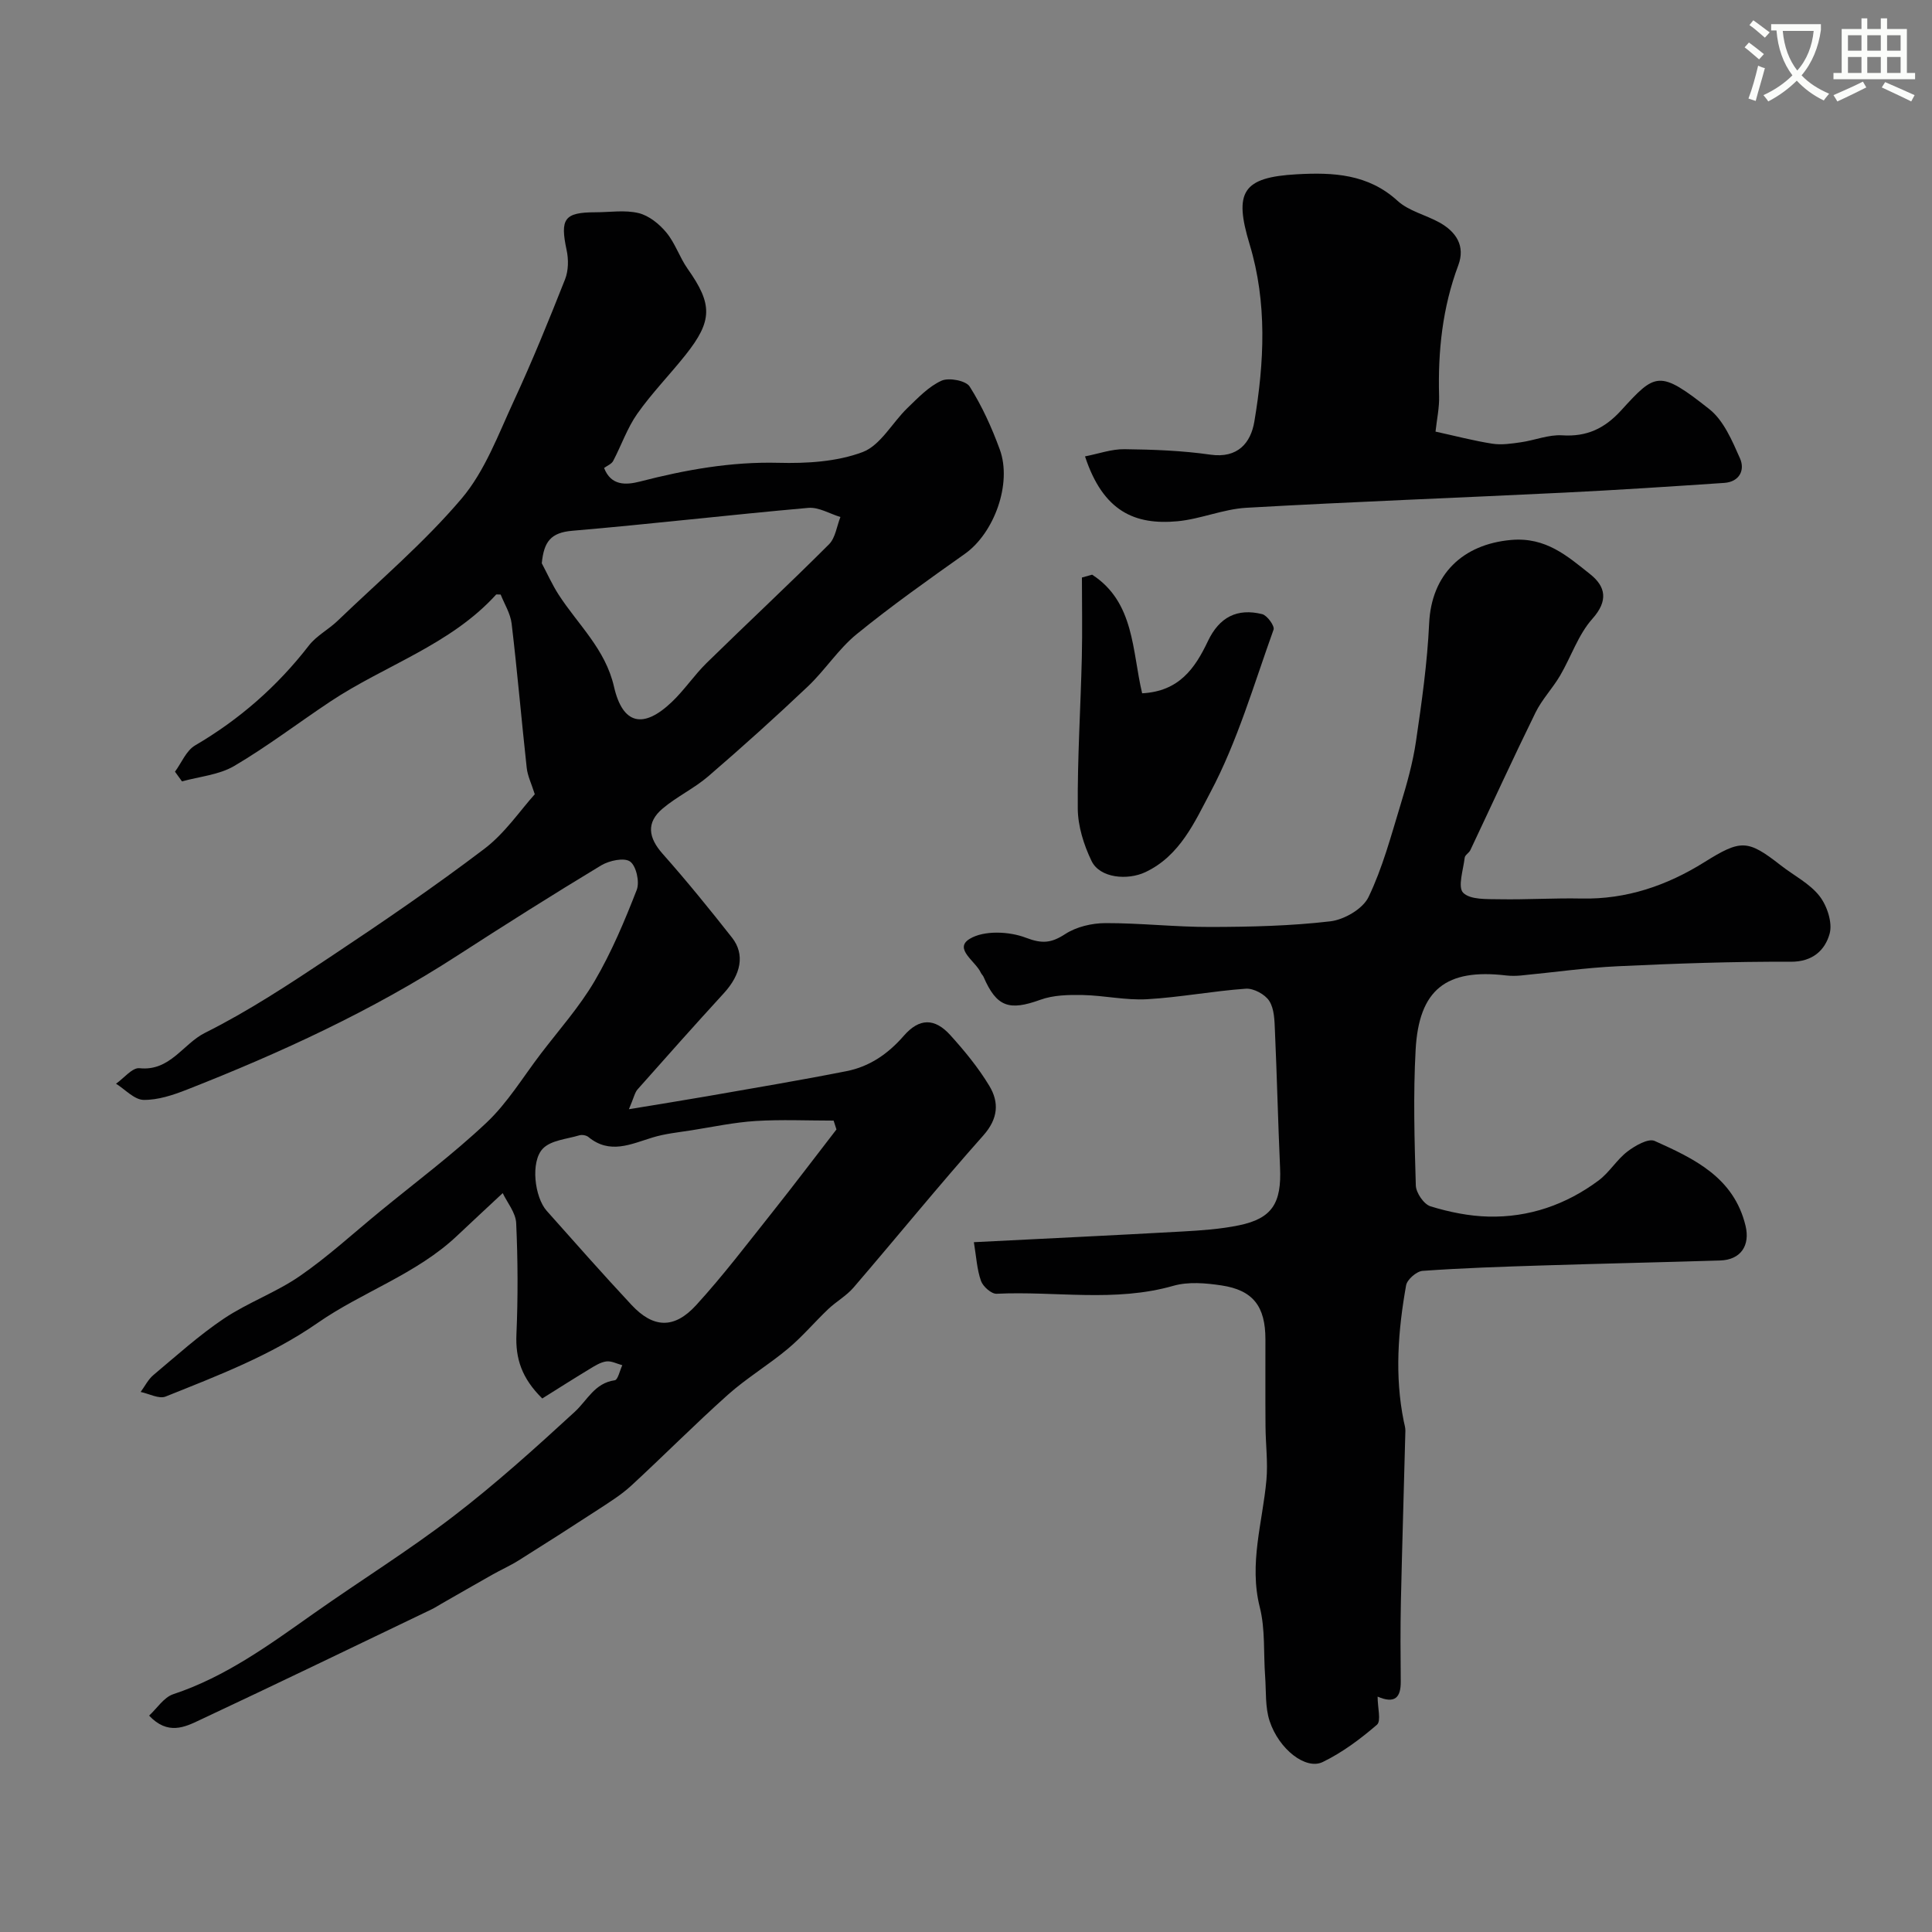 <svg enable-background="new 0 0 400 400" viewBox="0 0 400 400" xmlns="http://www.w3.org/2000/svg"><rect x="0" y="0" width="400" height="400" fill="#808080" stroke="none"/><path d="m362.1 8.8c1.1.8 2.1 1.6 3.1 2.4l-1 1.1c-1.3-1.1-2.3-2-3-2.5zm1.9 4.8c.5.2.9.4 1.4.5-.6 2.3-1.3 4.5-1.9 6.8l-1.5-.5c.8-2.1 1.4-4.3 2-6.8zm-1-9.4c1.3.9 2.4 1.8 3.4 2.5l-1 1.1c-1.4-1.2-2.4-2.1-3.2-2.6zm3.7 2.2v-1.4h10.3v1.2c-.5 3.6-1.8 6.8-4 9.4 1.5 1.6 3.4 2.8 5.7 3.8-.3.4-.7.8-1.1 1.4-2.3-1.1-4.1-2.5-5.6-4.1-1.6 1.6-3.6 3.1-5.9 4.3-.3-.5-.7-.9-1-1.3 2.4-1.1 4.4-2.5 6-4.1-1.9-2.5-3-5.6-3.3-9.3h-1.1zm8.8 0h-6.4c.3 3.3 1.3 6 3 8.2 2-2.2 3.1-5.1 3.4-8.2z" fill="#fbfcfa"/><path d="m385.3 3.8h1.3v2.2h2.8v-2.2h1.3v2.2h4.1v9.1h1.7v1.3h-16.9v-1.3h1.7v-9.1h4.1v-2.2zm.4 13.1.7 1.2c-1.8.9-3.8 1.9-6 2.9-.2-.4-.5-.8-.8-1.3 2.3-1 4.3-1.9 6.1-2.8zm-3.1-6.4h2.8v-3.2h-2.8zm0 4.6h2.8v-3.3h-2.8zm4-4.6h2.8v-3.2h-2.8zm0 4.6h2.8v-3.3h-2.8zm3.7 1.9c2.1.9 4.1 1.8 6.1 2.7l-.7 1.3c-2.2-1.1-4.2-2-6.1-2.9zm3.2-9.7h-2.8v3.2h2.8zm-2.8 7.8h2.8v-3.3h-2.8z" fill="#fbfcfa"/><g fill="#010102"><path d="m30.87 355.2c1.64-1.51 3.05-3.78 4.99-4.43 10.89-3.61 19.94-10.26 29.14-16.75 9.6-6.77 19.61-12.99 28.92-20.13 8.73-6.7 16.94-14.11 25.06-21.57 2.63-2.41 4.12-5.97 8.3-6.55.65-.09 1.05-2.03 1.56-3.12-1.11-.29-2.26-.92-3.31-.78-1.21.16-2.38.91-3.46 1.57-3.36 2.03-6.67 4.14-9.8 6.1-4.28-4.22-5.56-8.29-5.35-13.25.33-7.67.3-15.38-.05-23.06-.1-2.17-1.87-4.27-2.79-6.21-3.76 3.52-6.59 6.13-9.39 8.78-8.42 7.99-19.58 11.61-28.9 18.08-9.75 6.77-20.66 10.91-31.5 15.26-1.37.55-3.43-.59-5.17-.95.87-1.18 1.55-2.59 2.65-3.51 4.77-4 9.42-8.21 14.57-11.67 4.97-3.33 10.79-5.41 15.71-8.8 5.79-3.99 11.02-8.8 16.47-13.27 7.45-6.12 15.22-11.91 22.21-18.51 4.35-4.1 7.55-9.43 11.22-14.24 3.8-4.98 8.02-9.72 11.17-15.09 3.49-5.96 6.2-12.41 8.71-18.86.64-1.64-.11-4.97-1.38-5.87-1.23-.87-4.32-.2-5.99.8-10.05 6.07-19.98 12.34-29.84 18.72-17.59 11.38-36.5 20.08-55.93 27.71-2.86 1.12-5.99 2.17-8.97 2.12-1.92-.04-3.8-2.16-5.7-3.35 1.63-1.13 3.37-3.37 4.86-3.21 6.33.67 9-5.04 13.56-7.32 9.01-4.5 17.5-10.11 25.92-15.71 10.82-7.19 21.57-14.54 31.92-22.39 4.26-3.23 7.41-7.94 10.44-11.3-.68-2.17-1.49-3.79-1.67-5.47-1.09-9.94-1.94-19.91-3.12-29.84-.25-2.13-1.53-4.14-2.27-6.03-.63 0-.87-.07-.95.01-9.48 10.43-23 14.61-34.34 22.15-6.65 4.42-13.03 9.3-19.9 13.34-3.14 1.84-7.17 2.17-10.79 3.18-.48-.67-.96-1.34-1.45-2.01 1.36-1.85 2.33-4.36 4.15-5.43 9.22-5.4 17.03-12.24 23.57-20.69 1.57-2.03 4.07-3.31 5.96-5.13 8.67-8.33 17.93-16.18 25.67-25.31 4.82-5.69 7.58-13.24 10.79-20.17 3.83-8.27 7.27-16.73 10.62-25.21.71-1.8.74-4.13.32-6.06-1.38-6.47-.49-7.81 5.95-7.82 3 0 6.12-.52 8.96.17 2.14.52 4.29 2.26 5.75 4.03 1.82 2.2 2.73 5.13 4.39 7.49 5.18 7.33 5.22 10.75-.44 17.86-3.27 4.11-6.98 7.9-9.99 12.18-2.08 2.96-3.28 6.53-4.99 9.77-.32.61-1.19.94-1.87 1.44 1.43 3.69 4.49 3.56 7.42 2.81 9.42-2.43 18.84-4.13 28.68-3.88 5.83.15 12.07-.21 17.42-2.22 3.71-1.4 6.13-6.08 9.29-9.13 2.18-2.1 4.39-4.45 7.05-5.65 1.53-.69 5.06-.02 5.83 1.21 2.56 4.04 4.58 8.51 6.23 13.02 2.6 7.09-1.18 17.33-7.2 21.6-7.59 5.38-15.21 10.77-22.42 16.64-3.8 3.1-6.54 7.45-10.13 10.85-6.71 6.36-13.59 12.55-20.59 18.58-2.92 2.51-6.54 4.21-9.48 6.7-3.42 2.9-2.94 6.01.02 9.35 4.98 5.61 9.72 11.45 14.36 17.35 2.74 3.48 1.86 7.65-1.7 11.53-6.02 6.57-11.94 13.23-17.85 19.9-.58.66-.75 1.67-1.79 4.1 6.15-1.02 11.16-1.81 16.16-2.68 9.64-1.69 19.29-3.3 28.89-5.2 4.77-.94 8.6-3.57 11.86-7.32 3.22-3.7 6.4-3.7 9.62-.15 2.96 3.27 5.81 6.74 8.08 10.5 2.07 3.43 1.86 6.8-1.24 10.29-9.17 10.31-17.88 21.03-26.87 31.49-1.47 1.71-3.57 2.88-5.23 4.45-2.83 2.69-5.36 5.71-8.34 8.2-4 3.35-8.55 6.07-12.44 9.54-6.83 6.1-13.28 12.62-20.02 18.83-2.02 1.86-4.41 3.35-6.73 4.87-5.49 3.58-11.01 7.11-16.56 10.59-1.77 1.11-3.69 1.96-5.51 2.99-3.49 1.97-6.96 3.97-10.44 5.96-.7.4-1.38.85-2.11 1.2-15.97 7.66-31.92 15.38-47.96 22.9-3.12 1.49-6.65 3.18-10.5-.91zm142.31-121.36c-.2-.61-.39-1.22-.59-1.83-5.38 0-10.78-.25-16.14.08-4.44.28-8.84 1.22-13.25 1.92-2.73.43-5.52.7-8.14 1.51-4.47 1.37-8.81 3.52-13.23-.11-.44-.37-1.34-.52-1.9-.35-2.59.78-5.85 1.01-7.53 2.74-2.62 2.71-1.72 10.07.79 12.89 5.81 6.53 11.6 13.09 17.56 19.48 4.48 4.8 8.81 5.04 13.37.06 5.63-6.16 10.69-12.85 15.9-19.39 4.46-5.61 8.77-11.33 13.16-17zm-61.01-117.22c1.15 2.17 2.16 4.44 3.49 6.5 4.02 6.22 9.68 11.26 11.46 19.05 1.8 7.86 6.07 8.79 11.97 3.17 2.61-2.48 4.64-5.56 7.22-8.09 8.4-8.23 17.01-16.24 25.32-24.55 1.34-1.34 1.61-3.75 2.37-5.66-2.22-.67-4.5-2.08-6.64-1.89-16.3 1.44-32.56 3.35-48.87 4.74-4.45.38-5.88 2.24-6.32 6.73z"/><path d="m285.22 351.27c0 2.32.77 5.04-.14 5.82-3.43 2.96-7.17 5.75-11.23 7.72-3.49 1.69-9.05-2.62-10.99-8.49-.95-2.88-.7-6.17-.93-9.28-.35-4.76.05-9.7-1.1-14.26-2.29-9.06.58-17.6 1.37-26.37.33-3.68-.17-7.42-.19-11.14-.05-6-.01-12-.02-18 0-6.78-2.54-10.16-9.11-11.14-3.26-.49-6.86-.8-9.94.08-12.12 3.47-24.42 1.06-36.61 1.65-1.07.05-2.82-1.5-3.23-2.67-.84-2.38-.97-5.01-1.47-8.01 14.84-.75 28.99-1.42 43.14-2.21 3.93-.22 7.9-.49 11.74-1.28 6.87-1.42 8.85-4.58 8.51-12.01-.42-9.43-.64-18.86-1.06-28.29-.09-2.1-.12-4.51-1.17-6.15-.87-1.37-3.24-2.65-4.85-2.54-6.84.48-13.63 1.79-20.47 2.18-4.4.25-8.85-.78-13.29-.87-2.93-.06-6.08 0-8.78.98-6.46 2.34-9.06 1.51-11.77-4.75-.13-.3-.41-.53-.55-.83-1.06-2.39-5.71-4.98-2.3-7.04 2.94-1.78 8.15-1.55 11.6-.23 3.4 1.3 5.28 1.12 8.17-.76 2.31-1.5 5.5-2.25 8.31-2.26 7.27-.02 14.53.82 21.8.8 8.27-.02 16.58-.21 24.78-1.17 2.86-.34 6.71-2.57 7.89-5.01 2.91-6.04 4.66-12.65 6.63-19.11 1.32-4.32 2.56-8.72 3.21-13.18 1.19-8.09 2.34-16.23 2.72-24.39.47-10.13 6.92-16.38 16.98-17.27 7.19-.63 11.64 3.34 16.37 7.1 3.17 2.52 3.81 5.46.44 9.23-2.94 3.3-4.4 7.88-6.7 11.79-1.55 2.63-3.74 4.91-5.07 7.62-4.63 9.43-9 18.99-13.49 28.48-.27.58-1.1 1-1.17 1.56-.29 2.5-1.48 6.09-.32 7.26 1.48 1.49 4.93 1.3 7.53 1.35 5.65.1 11.31-.27 16.97-.15 9.31.2 17.68-2.68 25.43-7.52 7.57-4.72 8.94-4.74 15.83.65 2.7 2.11 5.98 3.75 8.02 6.36 1.57 2.01 2.73 5.52 2.09 7.81-.94 3.35-3.46 5.82-8.05 5.79-11.93-.06-23.87.37-35.8.93-6.71.31-13.4 1.28-20.1 1.92-.99.09-2.01.1-3-.01-12.42-1.47-18.08 2.88-18.76 15.4-.51 9.34-.24 18.73.04 28.08.05 1.53 1.67 3.9 3.05 4.32 3.85 1.18 7.94 2.02 11.96 2.12 8.41.21 16.11-2.47 22.84-7.48 2.23-1.66 3.74-4.29 5.95-5.98 1.59-1.22 4.33-2.79 5.65-2.2 8.16 3.67 16.38 7.52 18.81 17.54.99 4.08-.95 7.08-5.27 7.21-12.27.38-24.53.64-36.8 1.03-8.27.26-16.54.53-24.79 1.12-1.24.09-3.19 1.78-3.41 2.98-1.66 9.34-2.4 18.75-.48 28.18.13.64.34 1.29.33 1.94-.3 11.8-.67 23.6-.93 35.41-.12 5.5-.08 11-.03 16.5.03 3.33-1.21 4.67-4.79 3.14z"/><path d="m297.21 89.36c4.12.9 7.9 1.9 11.75 2.5 1.91.3 3.96-.01 5.91-.29 2.88-.41 5.76-1.62 8.57-1.44 5.1.33 8.78-1.42 12.18-5.14 7.12-7.8 7.87-8.52 18.28-.28 2.97 2.35 4.73 6.54 6.35 10.2 1.07 2.41-.11 4.85-3.26 5.07-11.02.74-22.05 1.47-33.08 2.01-21.95 1.08-43.92 1.89-65.86 3.14-4.79.27-9.47 2.34-14.27 2.79-8.77.81-15.37-1.97-19.14-13.43 2.83-.55 5.51-1.53 8.18-1.49 5.93.07 11.91.29 17.77 1.13 5.72.82 8.38-2.49 9.11-6.85 2.06-12.24 2.68-24.62-.98-36.7-3.28-10.83-1.51-13.88 9.82-14.5 7.45-.41 14.71-.08 20.81 5.5 2.32 2.12 5.82 2.9 8.68 4.49 3.46 1.93 5.39 4.86 3.89 8.86-3.28 8.76-4.23 17.8-3.97 27.08.07 2.38-.47 4.81-.74 7.35z"/><path d="m226.11 118.98c8.82 5.7 8.27 15.85 10.36 24.56 7.63-.4 10.93-5.14 13.61-10.79 2.37-4.99 6.06-6.88 11.24-5.6 1.04.26 2.62 2.47 2.36 3.2-4.09 11.37-7.48 23.16-13.11 33.75-3.17 5.97-6.26 13.11-13.46 16.48-3.63 1.7-9.38 1.27-11.12-2.33-1.6-3.32-2.82-7.19-2.85-10.83-.08-10.43.59-20.86.84-31.29.13-5.52.02-11.04.02-16.56.7-.2 1.41-.4 2.11-.59z"/></g></svg>